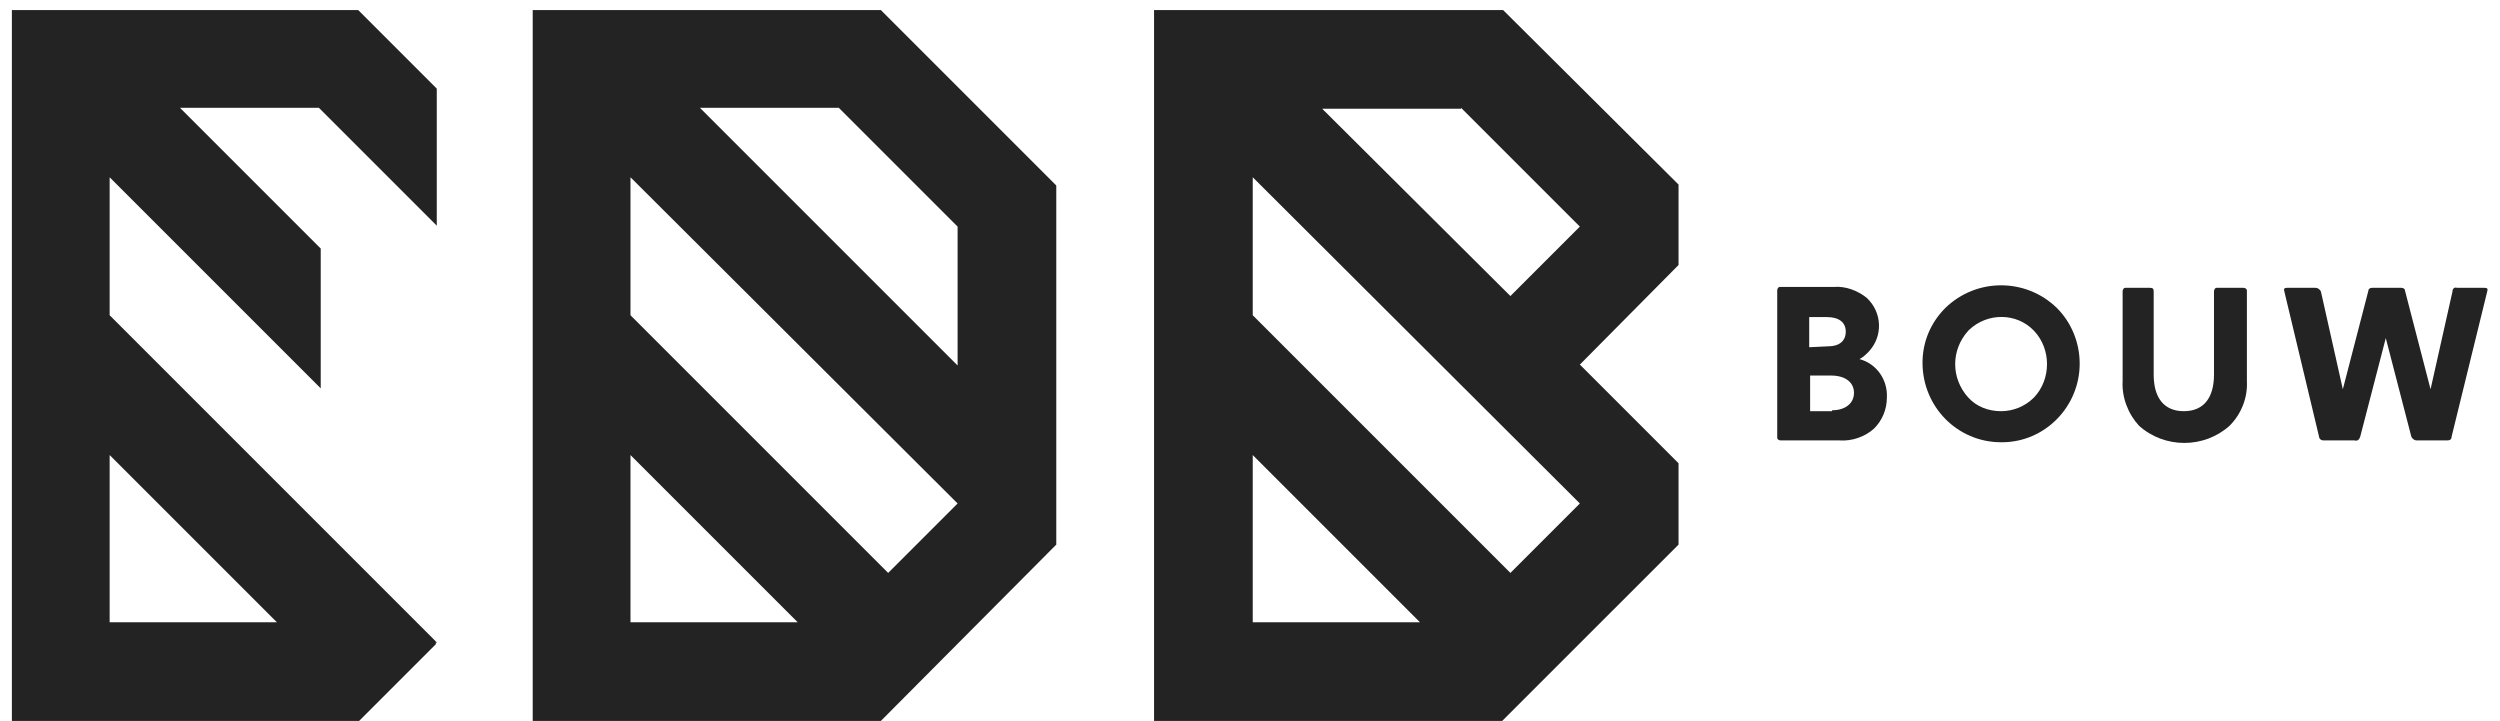 <?xml version="1.0" encoding="utf-8"?>
<!-- Generator: Adobe Illustrator 26.2.1, SVG Export Plug-In . SVG Version: 6.00 Build 0)  -->
<svg version="1.1" id="Laag_1" xmlns="http://www.w3.org/2000/svg" xmlns:xlink="http://www.w3.org/1999/xlink" x="0px" y="0px"
	 viewBox="0 0 273.6 78.9" style="enable-background:new 0 0 273.6 78.9;" xml:space="preserve">
<style type="text/css">
	.st0{fill:#232323;}
</style>
<g>
	<g id="Group_89">
		<path id="Path_462" class="st0" d="M194.9,48.2c-0.2,0-0.4-0.1-0.4-0.3c0,0,0-0.1,0-0.1v-16c0-0.2,0.1-0.4,0.3-0.4
			c0,0,0.1,0,0.1,0h5.8c1.3-0.1,2.6,0.4,3.6,1.2c1.7,1.6,1.8,4.2,0.2,5.9c-0.3,0.3-0.6,0.6-1,0.8c1.9,0.5,3.1,2.3,3,4.2
			c0,1.3-0.5,2.5-1.4,3.4c-1,0.9-2.4,1.4-3.8,1.3L194.9,48.2z M200.1,37.9c1.2,0,1.9-0.6,1.9-1.6c0-1-0.7-1.6-2.1-1.6h-1.9V38
			L200.1,37.9z M200.5,44.9c1.5,0,2.4-0.8,2.4-1.9c0-1.2-1-1.9-2.5-1.9h-2.3v3.9H200.5z"/>
		<path id="Path_463" class="st0" d="M225.1,33.7c1.6,1.6,2.5,3.8,2.5,6.1c0,4.7-3.8,8.6-8.5,8.6c0,0-0.1,0-0.1,0
			c-4.8,0-8.6-3.9-8.6-8.7c0-2.3,0.9-4.4,2.5-6C216.3,30.4,221.7,30.4,225.1,33.7 M222.6,43.5c1.9-2,1.9-5.3,0-7.3
			c-1.9-2-5.1-2-7.1-0.1c0,0,0,0-0.1,0.1c-1.9,2.1-1.9,5.2,0,7.3c0.9,1,2.2,1.5,3.6,1.5C220.3,45,221.6,44.5,222.6,43.5"/>
		<path id="Path_464" class="st0" d="M235.3,31.5c0.3,0,0.4,0.1,0.4,0.4V41c0,2.5,1.1,4,3.3,4s3.3-1.5,3.3-4v-9.1
			c0-0.2,0.1-0.4,0.3-0.4c0,0,0.1,0,0.1,0h2.8c0.2,0,0.4,0.1,0.4,0.3c0,0,0,0.1,0,0.1v9.8c0.1,1.8-0.6,3.6-1.9,4.9
			c-2.8,2.5-7.1,2.5-9.9,0c-1.2-1.3-1.9-3.1-1.8-4.9v-9.8c0-0.2,0.1-0.4,0.3-0.4c0,0,0.1,0,0.1,0H235.3z"/>
		<path id="Path_465" class="st0" d="M264.5,48.2c-0.3,0-0.5-0.2-0.6-0.4L261.1,37l-2.8,10.8c-0.1,0.3-0.3,0.5-0.6,0.4h-3.4
			c-0.3,0-0.5-0.2-0.5-0.4L250,31.9c-0.1-0.3,0-0.4,0.3-0.4h3.1c0.3,0,0.5,0.2,0.6,0.4l2.4,10.7l2.8-10.8c0-0.2,0.2-0.3,0.4-0.3h3.2
			c0.2,0,0.4,0.1,0.4,0.3l2.8,10.8l2.4-10.7c0-0.3,0.2-0.5,0.5-0.4c0,0,0,0,0,0h3c0.3,0,0.4,0.1,0.3,0.4l-3.9,15.9
			c0,0.3-0.2,0.4-0.5,0.4H264.5z"/>
		<path id="Path_466" class="st0" d="M183.7,59.6v-8.9l-10.8-10.8L183.7,29v-8.8L164.5,1.1h-38.2v77.8h38.1l0,0L183.7,59.6z
			 M159.9,11.8l13,13l-7.6,7.6l-20.6-20.5H159.9z M172.9,55.1l-7.6,7.6l-28.2-28.2V19.4L172.9,55.1z M137.1,68.1V49.8l18.3,18.3
			L137.1,68.1z"/>
		<path id="Path_467" class="st0" d="M115.6,59.6V20.3L96.4,1.1H58.3v77.8h38.1l0,0L115.6,59.6z M91.8,11.8l13,13v15.2L76.6,11.8
			H91.8z M104.8,55.1l-7.6,7.6L69,34.5V19.4L104.8,55.1z M69,68.1V49.8l18.3,18.3L69,68.1z"/>
		<path id="Path_468" class="st0" d="M47.7,70.2L12,34.5V19.4l23.1,23.1V27.2L19.7,11.8h15.2l12.9,12.9v-15l-8.6-8.6H1.3v77.8h38
			l8.4-8.4V70.2z M12,49.8l18.3,18.3l-18.3,0L12,49.8z"/>
		<path id="Path_469" class="st0" d="M47.7,70.2v0.2l0.1-0.1L47.7,70.2z"/>
		<path id="Path_470" class="st0" d="M104.7,70.2v0.2l0.1-0.1L104.7,70.2z"/>
		<path id="Path_471" class="st0" d="M172.8,70.2v0.2l0.1-0.1L172.8,70.2z"/>
	</g>
</g>
</svg>
